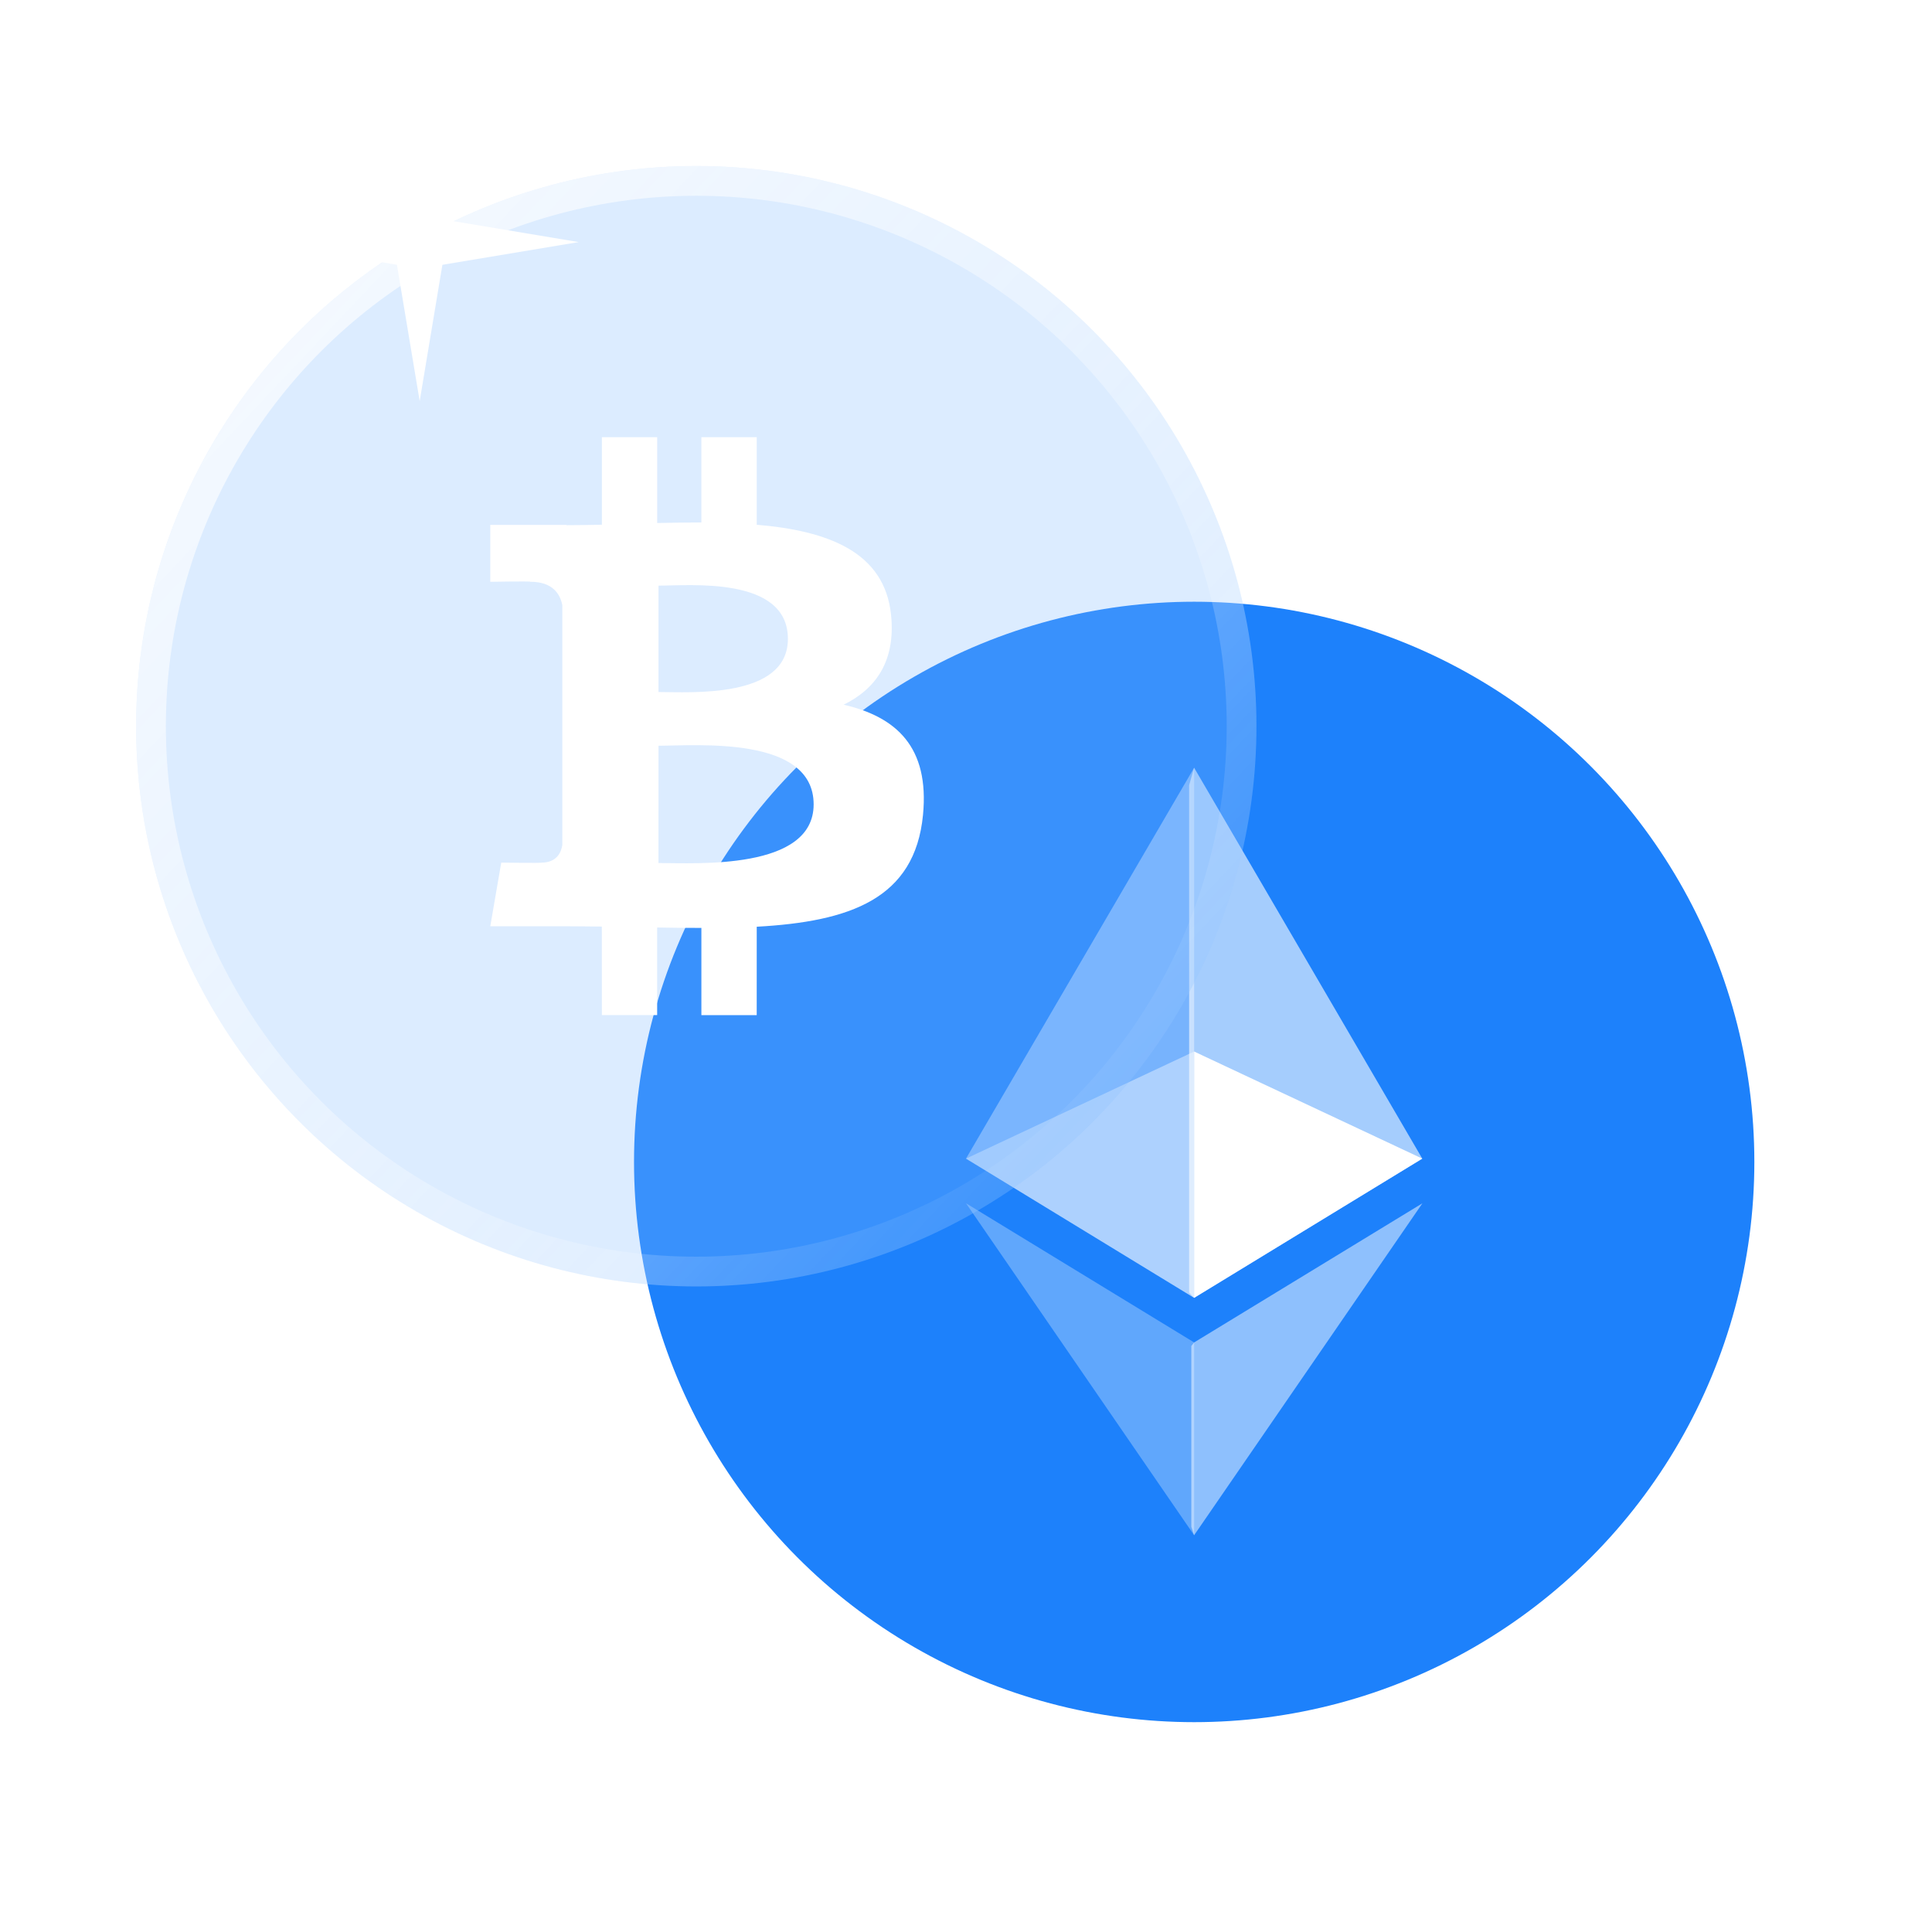 <svg xmlns="http://www.w3.org/2000/svg" width="83" height="82" fill="none" viewBox="0 0 83 82"><circle cx="51.303" cy="49.913" r="24.065" fill="#1D81FB"/><g fill="#fff" clip-path="url(#a)"><path d="m51.3 32.978-.214.752v21.8l.214.221 9.802-5.981z" opacity="0.6"/><path d="M51.301 32.978 41.5 49.77l9.801 5.981V45.17z" opacity="0.4"/><path d="m51.3 57.667-.12.152v7.766l.12.364 9.808-14.26z" opacity="0.5"/><path d="M51.301 65.949v-8.282L41.5 51.688z" opacity="0.3"/><path d="m51.3 55.751 9.802-5.981-9.801-4.6z"/><path d="m41.5 49.77 9.801 5.981V45.17z" opacity="0.4"/></g><g filter="url(#b)"><circle cx="29.913" cy="31.196" r="24.065" fill="#83BBFF" fill-opacity="0.28"/><circle cx="29.913" cy="31.196" r="23.426" stroke="url(#c)" stroke-opacity="0.7" stroke-width="1.278"/></g><g clip-path="url(#d)"><path fill="#fff" d="M36.242 30.272c1.378-.676 2.24-1.867 2.039-3.851-.271-2.711-2.702-3.62-5.771-3.88v-3.76h-2.378l-.001 3.662c-.626 0-1.263.011-1.898.024V18.78h-2.376v3.76c-.516.01-1.021.02-1.515.02v-.012h-3.28v2.444s1.757-.032 1.728-.001c.963 0 1.277.539 1.367 1.003l.001 4.285v6.017c-.042.292-.22.758-.894.759.03.026-1.73 0-1.73 0l-.471 2.733h3.094c.576 0 1.142.01 1.698.014l.002 3.803h2.375v-3.763c.653.013 1.284.019 1.9.018v3.746h2.377l.001-3.797c3.997-.221 6.795-1.19 7.143-4.805.28-2.91-1.142-4.209-3.411-4.733m-7.952-5.114c1.34 0 5.558-.412 5.559 2.286-.001 2.586-4.217 2.284-5.56 2.284zm-.002 11.917.002-5.04c1.61 0 6.664-.446 6.665 2.519 0 2.843-5.054 2.52-6.666 2.52"/></g><path fill="#fff" d="m11.195 10.399 6.834-1.14 6.833 1.14-6.833 1.138z"/><path fill="#fff" d="m18.03 17.232-1.14-6.833 1.14-6.834 1.138 6.834z"/><defs><clipPath id="a"><path fill="#fff" d="M41.5 32.978h19.609v32.979H41.5z"/></clipPath><clipPath id="d"><path fill="#fff" d="M21 18.717h18.717v24.957H21z"/></clipPath><linearGradient id="c" x1="9.859" x2="49.522" y1="12.033" y2="49.467" gradientUnits="userSpaceOnUse"><stop stop-color="#fff"/><stop offset="1" stop-color="#fff" stop-opacity="0"/></linearGradient><filter id="b" width="75.919" height="75.921" x="-8.048" y="-6.765" color-interpolation-filters="sRGB" filterUnits="userSpaceOnUse"><feFlood flood-opacity="0" result="BackgroundImageFix"/><feGaussianBlur in="BackgroundImageFix" stdDeviation="6.948"/><feComposite in2="SourceAlpha" operator="in" result="effect1_backgroundBlur_18_14544"/><feBlend in="SourceGraphic" in2="effect1_backgroundBlur_18_14544" result="shape"/></filter></defs></svg>